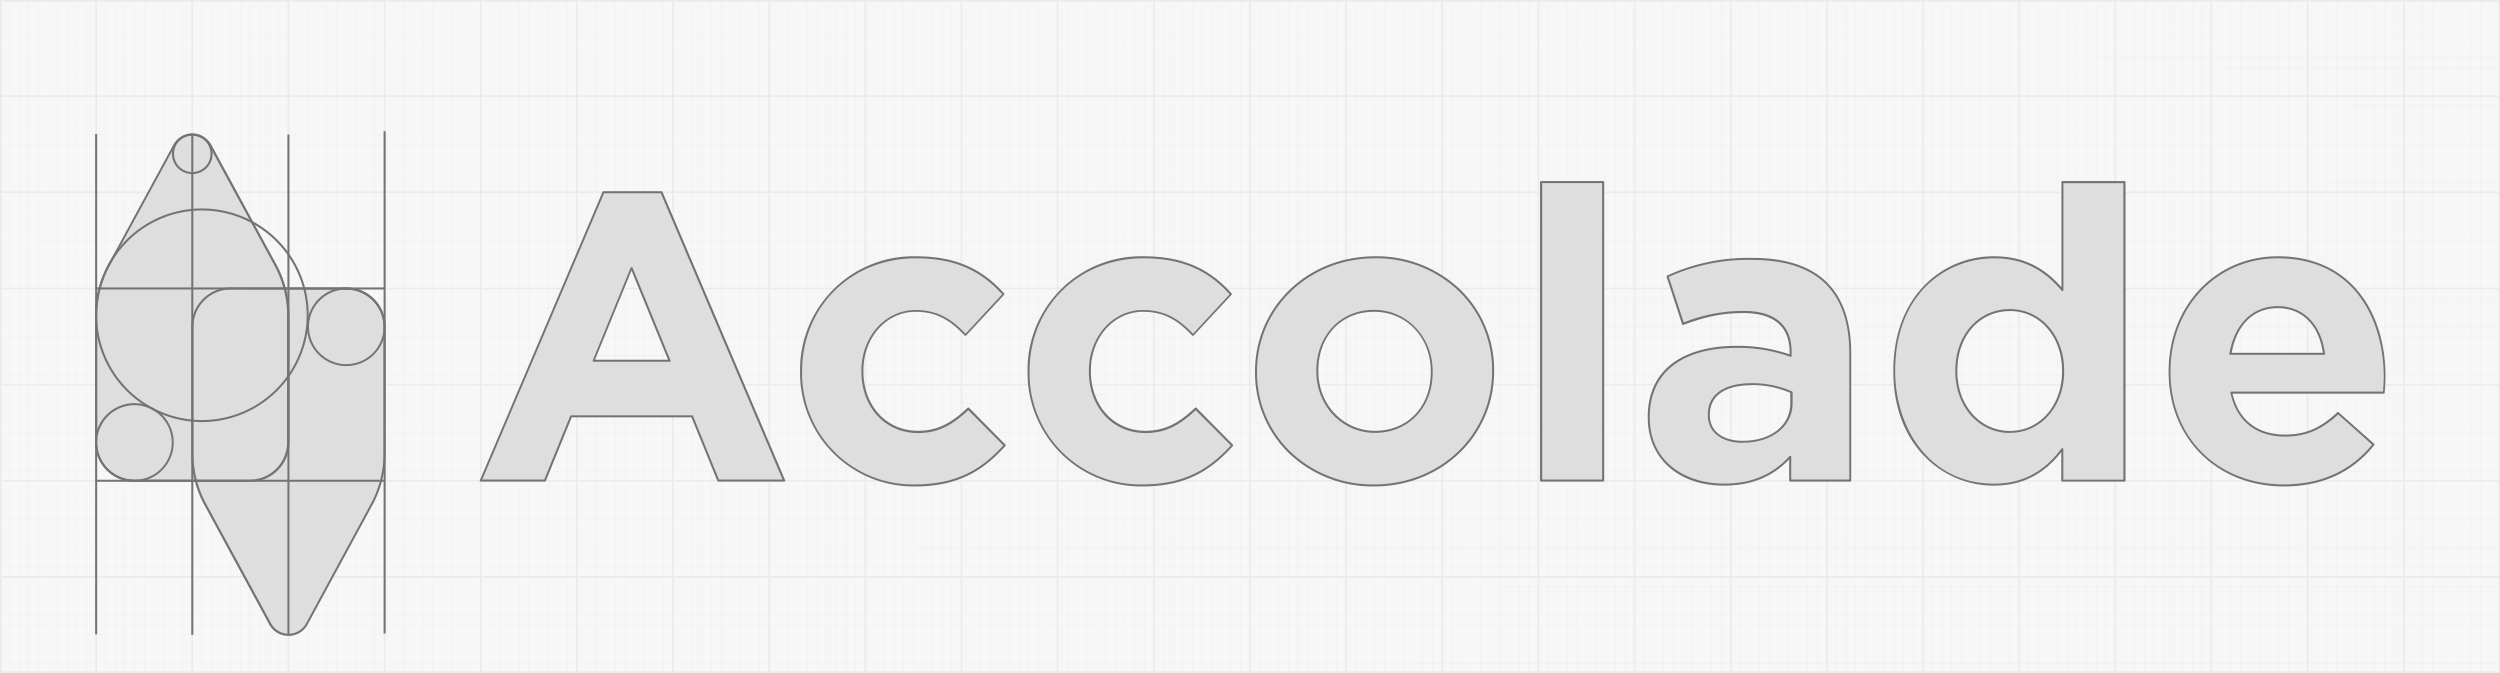 <svg xmlns="http://www.w3.org/2000/svg" viewBox="0 0 737.01 198.42"><g style="isolation:isolate"><g id="Layer_1" data-name="Layer 1"><path fill="#f7f7f7" d="M0 0h737.01v198.42H0z"/><path d="M793.2 170.58V368h-736V170.58zM56.69 368.5h737V170.08h-737z" transform="translate(-56.69 -170.08)" fill="#ebebeb" fill-rule="evenodd"/><path fill="#ebebeb" d="M0 192.71h737.01v.1H0zm0-2.84h737.01v.1H0zm0-2.83h737.01v.1H0zm0-2.84h737.01v.1H0zm0-2.83h737.01v.1H0zm0-2.84h737.01v.1H0zm0-2.83h737.01v.1H0zm0-2.84h737.01v.1H0zm0 22.68h737.01v.1H0zm0-31.18h737.01v.1H0zm0-2.84h737.01v.1H0zm0-2.83h737.01v.1H0zm0-2.83h737.01v.1H0zm0-2.84h737.01v.1H0zm0-2.83h737.01v.1H0zm0-2.84h737.01v.1H0zm0-2.83h737.01v.1H0zm0 22.67h737.01v.1H0zm0 2.64h737.01v.5H0zm0-33.82h737.01v.1H0zm0-2.83h737.01v.1H0zm0-2.84h737.01v.1H0zm0-2.83h737.01v.1H0zm0-2.84h737.01v.1H0zm0-2.83h737.01v.1H0zM0 119h737.01v.1H0zm0-2.83h737.01v.1H0zm0 22.68h737.01v.1H0zm0 2.63h737.01v.5H0zm0-33.81h737.01v.1H0zm0-2.84h737.01v.1H0zM0 102h737.01v.1H0zm0-2.84h737.01v.1H0zm0-2.83h737.01v.1H0zm0-2.84h737.01v.1H0zm0-2.83h737.01v.1H0zm0-2.84h737.01v.1H0zm0 22.68h737.01v.1H0zm0 2.64h737.01v.5H0zm0-33.82h737.01v.1H0zm0-2.83h737.01v.1H0zm0-2.84h737.01v.1H0zm0-2.83h737.01v.1H0zm0-2.84h737.01v.1H0zm0-2.83h737.01v.1H0zm0-2.84h737.01v.1H0zm0-2.83h737.01v.1H0zm0 22.67h737.01v.1H0zm0 2.64h737.01v.5H0zm0-33.82h737.01v.1H0zm0-2.83h737.01v.1H0zm0-2.84h737.01v.1H0zm0-2.83h737.01v.1H0zm0-2.84h737.01v.1H0zm0-2.83h737.01v.1H0zm0-2.83h737.01v.1H0zm0-2.84h737.01v.1H0zm0 22.68h737.01v.1H0zm0 2.63h737.01v.5H0zm0-33.81h737.01v.1H0zm0-2.84h737.01v.1H0zm0-2.83h737.01v.1H0zm0-2.84h737.01v.1H0zm0-2.83h737.01v.1H0zm0-2.84h737.01v.1H0zm0-2.83h737.01v.1H0zm0-2.83h737.01v.1H0zm0 22.67h737.01v.1H0zm0 2.64h737.01v.5H0z"/><path fill="#ebebeb" d="M2.79 0h.1v198.42h-.1zm2.83 0h.1v198.42h-.1zm2.84 0h.1v198.42h-.1zm2.83 0h.1v198.42h-.1zm2.84 0h.1v198.42h-.1zm2.83 0h.1v198.42h-.1zm2.83 0h.1v198.42h-.1zm2.84 0h.1v198.42h-.1zm2.83 0h.1v198.42h-.1zm5.67 0h.1v198.42h-.1zm2.84 0h.1v198.42h-.1zm2.83 0h.1v198.42h-.1zm2.84 0h.1v198.42h-.1zm2.83 0h.1v198.42h-.1zm2.84 0h.1v198.42h-.1zm2.83 0h.1v198.42h-.1zm2.84 0h.1v198.42h-.1zm2.83 0h.1v198.42h-.1zM28.1 0h.5v198.42h-.5zm31.34 0h.1v198.42h-.1zm2.84 0h.1v198.42h-.1zm2.83 0h.1v198.42h-.1zm2.84 0h.1v198.42h-.1zm2.83 0h.1v198.42h-.1zm2.84 0h.1v198.42h-.1zm2.83 0h.1v198.42h-.1zm2.84 0h.1v198.42h-.1zm2.83 0h.1v198.42h-.1zM56.41 0h.5v198.42h-.5zm31.42 0h.1v198.42h-.1zm2.83 0h.1v198.42h-.1zm2.83 0h.1v198.42h-.1zm2.84 0h.1v198.42h-.1zm2.84 0h.1v198.42h-.1zM102 0h.1v198.42h-.1zm2.83 0h.1v198.42h-.1zm2.84 0h.1v198.42h-.1zm2.83 0h.1v198.42h-.1zM84.79 0h.5v198.42h-.5zm31.38 0h.1v198.42h-.1zm2.84 0h.1v198.42h-.1zm2.83 0h.1v198.42h-.1zm2.84 0h.1v198.42h-.1zm2.83 0h.1v198.42h-.1zm2.84 0h.1v198.42h-.1zm2.83 0h.1v198.42h-.1zm2.83 0h.1v198.42h-.1zm2.84 0h.1v198.42h-.1zm-25.71 0h.5v198.42h-.5zm31.38 0h.1v198.42h-.1zm2.83 0h.1v198.42h-.1zm2.84 0h.1v198.42h-.1zm2.83 0h.1v198.42h-.1zm2.84 0h.1v198.42h-.1zm2.83 0h.1v198.42h-.1zm2.84 0h.1v198.42h-.1zm2.83 0h.1v198.42h-.1zm2.84 0h.1v198.42h-.1zm-25.71 0h.5v198.42h-.5zm31.37 0h.1v198.42h-.1zm2.84 0h.1v198.42h-.1zm2.83 0h.1v198.42h-.1zm2.84 0h.1v198.42h-.1zm2.83 0h.1v198.42h-.1zm2.84 0h.1v198.42h-.1zm2.83 0h.1v198.42h-.1zm2.84 0h.1v198.42h-.1zm2.83 0h.1v198.42h-.1zm-25.71 0h.5v198.42h-.5zm31.38 0h.1v198.42h-.1zm2.84 0h.1v198.42h-.1zm2.83 0h.1v198.42h-.1zm2.84 0h.1v198.42h-.1zm2.83 0h.1v198.42h-.1zm2.83 0h.1v198.42h-.1zm2.84 0h.1v198.42h-.1zm2.83 0h.1v198.42h-.1zm2.84 0h.1v198.42h-.1zm-25.71 0h.5v198.42h-.5zm31.38 0h.1v198.42h-.1zm2.83 0h.1v198.42h-.1zm2.84 0h.1v198.42h-.1zm2.83 0h.1v198.42h-.1zm2.84 0h.1v198.42h-.1zm2.83 0h.1v198.42h-.1zm2.84 0h.1v198.42h-.1zm2.83 0h.1v198.42h-.1zm2.83 0h.1v198.42h-.1zm-25.7 0h.5v198.42h-.5zm31.37 0h.1v198.42h-.1zm2.84 0h.1v198.42h-.1zm2.83 0h.1v198.42h-.1zm2.84 0h.1v198.42h-.1zm2.83 0h.1v198.42h-.1zm2.84 0h.1v198.42h-.1zm2.83 0h.1v198.42h-.1zm2.84 0h.1v198.42h-.1zm2.83 0h.1v198.42h-.1zm-25.71 0h.5v198.42h-.5zm31.38 0h.1v198.42h-.1zm2.84 0h.1v198.42h-.1zm2.83 0h.1v198.42h-.1zm2.83 0h.1v198.42h-.1zm2.84 0h.1v198.42h-.1zm2.83 0h.1v198.42h-.1zm2.84 0h.1v198.42h-.1zm2.83 0h.1v198.42h-.1zm2.84 0h.1v198.42h-.1zm-25.71 0h.5v198.42h-.5zm31.37 0h.1v198.42h-.1zm2.84 0h.1v198.42h-.1zm2.83 0h.1v198.42h-.1zm2.84 0h.1v198.42h-.1zm2.83 0h.1v198.42h-.1zm2.84 0h.1v198.42h-.1zm2.83 0h.1v198.42h-.1zm2.84 0h.1v198.42h-.1zm2.83 0h.1v198.42h-.1zm-25.71 0h.5v198.42h-.5zm31.38 0h.1v198.42h-.1zm2.84 0h.1v198.42h-.1zm2.83 0h.1v198.42h-.1zm2.84 0h.1v198.42h-.1zm2.83 0h.1v198.42h-.1zm2.84 0h.1v198.42h-.1zm2.83 0h.1v198.42h-.1zm2.84 0h.1v198.42h-.1zm2.83 0h.1v198.42h-.1zm-25.71 0h.5v198.42h-.5zm31.38 0h.1v198.42h-.1zm2.84 0h.1v198.42h-.1zm2.83 0h.1v198.42h-.1zm2.83 0h.1v198.42h-.1zm2.84 0h.1v198.42h-.1zm2.83 0h.1v198.42h-.1zm2.84 0h.1v198.42h-.1zm2.83 0h.1v198.42h-.1zm2.84 0h.1v198.42h-.1zm-25.71 0h.5v198.42h-.5zm31.38 0h.1v198.42h-.1zm2.83 0h.1v198.42h-.1zm2.84 0h.1v198.42h-.1zm2.83 0h.1v198.42h-.1zm2.84 0h.1v198.42h-.1zm2.83 0h.1v198.42h-.1zm2.83 0h.1v198.42h-.1zm2.84 0h.1v198.42h-.1zm2.83 0h.1v198.42h-.1zM396.6 0h.5v198.42h-.5zm31.38 0h.1v198.42h-.1zm2.84 0h.1v198.42h-.1zm2.83 0h.1v198.42h-.1zm2.84 0h.1v198.42h-.1zm2.83 0h.1v198.42h-.1zm2.84 0h.1v198.42h-.1zm2.83 0h.1v198.42h-.1zm2.84 0h.1v198.42h-.1zm2.83 0h.1v198.42h-.1zm-25.71 0h.5v198.42h-.5zm31.38 0h.1v198.42h-.1zm2.83 0h.1v198.42h-.1zM462 0h.1v198.42h-.1zm2.83 0h.1v198.42h-.1zm2.84 0h.1v198.42h-.1zm2.83 0h.1v198.42h-.1zm2.83 0h.1v198.42h-.1zm2.84 0h.1v198.42h-.1zM479 0h.1v198.42h-.1zm-25.71 0h.5v198.42h-.5zm31.39 0h.1v198.42h-.1zm2.83 0h.1v198.42h-.1zm2.84 0h.1v198.42h-.1zm2.83 0h.1v198.42h-.1zm2.83 0h.1v198.42h-.1zm2.84 0h.1v198.42h-.1zm2.83 0h.1v198.42h-.1zm2.84 0h.1v198.42h-.1zm2.83 0h.1v198.42h-.1zm-25.71 0h.5v198.42h-.5zm31.38 0h.1v198.42h-.1zm2.84 0h.1v198.42h-.1zm2.83 0h.1v198.42h-.1zm2.84 0h.1v198.42h-.1zm2.83 0h.1v198.42h-.1zm2.84 0h.1v198.42h-.1zm2.83 0h.1v198.42h-.1zm2.84 0h.1v198.42h-.1zm2.83 0h.1v198.42h-.1zm-25.71 0h.5v198.42h-.5zm31.38 0h.1v198.42h-.1zm2.83 0h.1v198.42h-.1zm2.84 0h.1v198.42h-.1zm2.83 0h.1v198.42h-.1zm2.84 0h.1v198.42h-.1zm2.83 0h.1v198.42h-.1zm2.84 0h.1v198.42h-.1zm2.83 0h.1v198.42h-.1zm2.84 0h.1v198.42h-.1zm-25.71 0h.5v198.42h-.5zm31.38 0h.1v198.42h-.1zm2.83 0h.1v198.42h-.1zm2.83 0h.1v198.42h-.1zm2.84 0h.1v198.42h-.1zm2.83 0h.1v198.42h-.1zm2.84 0h.1v198.42h-.1zm2.83 0h.1v198.42h-.1zm2.84 0h.1v198.42h-.1zm2.83 0h.1v198.42h-.1zm-25.71 0h.5v198.42h-.5zm31.38 0h.1v198.42h-.1zm2.84 0h.1v198.42h-.1zm2.83 0h.1v198.42h-.1zm2.84 0h.1v198.42h-.1zm2.83 0h.1v198.42h-.1zm2.83 0h.1v198.42h-.1zm2.84 0h.1v198.42h-.1zm2.84 0h.1v198.42h-.1zm2.83 0h.1v198.42h-.1zm-25.71 0h.5v198.42h-.5zm31.38 0h.1v198.42h-.1zm2.83 0h.1v198.42h-.1zm2.84 0h.1v198.42h-.1zm2.83 0h.1v198.42h-.1zm2.84 0h.1v198.42h-.1zm2.83 0h.1v198.42h-.1zm2.84 0h.1v198.42h-.1zm2.83 0h.1v198.42h-.1zm2.84 0h.1v198.42h-.1zm-25.71 0h.5v198.42h-.5zm31.37 0h.1v198.42h-.1zm2.84 0h.1v198.42h-.1zm2.83 0h.1v198.42h-.1zm2.84 0h.1v198.42h-.1zm2.83 0h.1v198.42h-.1zm2.84 0h.1v198.42h-.1zm2.83 0h.1v198.42h-.1zm2.84 0h.1v198.42h-.1zm2.83 0h.1v198.42h-.1zm-25.71 0h.5v198.42h-.5zm31.38 0h.1v198.42h-.1zm2.83 0h.1v198.42h-.1zm2.84 0h.1v198.42h-.1zm2.83 0h.1v198.42h-.1zm2.84 0h.1v198.42h-.1zm2.83 0h.1v198.42h-.1zm2.84 0h.1v198.42h-.1zm2.83 0h.1v198.42h-.1zm2.83 0h.1v198.42h-.1zm-25.7 0h.5v198.42h-.5zm31.38 0h.1v198.42h-.1zm2.83 0h.1v198.42h-.1zm2.84 0h.1v198.42h-.1zm2.83 0h.1v198.42h-.1zm2.84 0h.1v198.42h-.1zm2.83 0h.1v198.42h-.1zm2.84 0h.1v198.42h-.1zm2.83 0h.1v198.42h-.1zm2.84 0h.1v198.42h-.1zm-25.71 0h.5v198.42h-.5z"/><path d="M166.75 258.44a11.35 11.35 0 00-8-3.32h-18.08a31.18 31.18 0 00-2.74-6.92L118.78 213a6.15 6.15 0 00-10.78 0s-12.67 23.22-19.19 35.2A31.22 31.22 0 0085 263.09v37.39a11.34 11.34 0 0011.34 11.33h18a31 31 0 002.75 7L136.31 354a6.15 6.15 0 0010.82 0l19.16-35.26a31.19 31.19 0 003.78-14.88v-37.4a11.37 11.37 0 00-3.32-8.02z" transform="translate(-56.69 -170.08)" fill="#dedede" fill-rule="evenodd"/><path d="M96.32 312.11a11.59 11.59 0 1111.58-11.58 11.6 11.6 0 01-11.58 11.58zm0-22.57a11 11 0 1011 11 11 11 0 00-11-11zM158.78 278a11.59 11.59 0 1111.59-11.59A11.6 11.6 0 01158.78 278zm0-22.57a11 11 0 1011 11 11 11 0 00-11-11.01zm-45.41-34.03a6 6 0 116-6 6 6 0 01-6 6zm0-11.34a5.37 5.37 0 105.37 5.37 5.38 5.38 0 00-5.37-5.37z" transform="translate(-56.69 -170.08)" fill="#737373"/><path d="M116.21 294.51A31.49 31.49 0 11147.7 263a31.52 31.52 0 01-31.49 31.51zm0-62.38A30.89 30.89 0 10147.1 263a30.92 30.92 0 00-30.89-30.87z" transform="translate(-56.69 -170.08)" fill="#737373"/><path fill="#737373" d="M28.34 84.74h85.04v.6H28.34zm0 56.69h85.04v.6H28.34z"/><path fill="#737373" d="M84.73 39.68h.6v147.48h-.6zm-28.34 0h.6v147.48h-.6zm-28.34-.17h.6v147.48h-.6zm85.04-.83h.6v148.08h-.6z"/><path d="M130.38 312.11h-34a11.63 11.63 0 01-11.64-11.63v-37.39a31.58 31.58 0 013.82-15l19.15-35.22a6.45 6.45 0 0111.35 0l19.14 35.22a31.59 31.59 0 013.83 15v37.39a11.63 11.63 0 01-11.64 11.63zm-17-102.05a5.85 5.85 0 00-5.14 3.06l-19.16 35.22a30.94 30.94 0 00-3.75 14.75v37.39a11 11 0 0011 11h34a11 11 0 0011-11v-37.39a31 31 0 00-3.75-14.75l-19.15-35.22a5.88 5.88 0 00-5.06-3.06z" transform="translate(-56.69 -170.08)" fill="#737373"/><path d="M141.72 357.55a6.43 6.43 0 01-5.67-3.38l-19.15-35.25a31.58 31.58 0 01-3.82-15v-37.46a11.64 11.64 0 0111.64-11.64h34a11.64 11.64 0 0111.64 11.64v37.43a31.58 31.58 0 01-3.82 15l-19.14 35.28a6.45 6.45 0 01-5.68 3.38zm-17-102.13a11 11 0 00-11 11v37.43a31 31 0 003.74 14.74l19.16 35.26a5.86 5.86 0 0010.29 0L166 318.63a31 31 0 003.75-14.74v-37.43a11 11 0 00-11-11z" transform="translate(-56.69 -170.08)" fill="#737373"/><path d="M254.1 276.43l-11.21-27.37-11.21 27.37zm-19.53-49.67h17.12l36.16 85h-19.41l-7.72-18.93h-35.67l-7.72 18.93h-18.92z" transform="translate(-56.69 -170.08)" fill="#dedede"/><path d="M287.85 312.05h-19.41a.3.3 0 01-.28-.19l-7.64-18.74h-35.27l-7.64 18.74a.3.3 0 01-.28.19h-18.92a.31.31 0 01-.25-.13.3.3 0 010-.29l36.16-85a.31.31 0 01.28-.18h17.12a.28.28 0 01.27.18l36.16 85a.33.33 0 010 .29.31.31 0 01-.3.13zm-19.21-.6h18.75l-35.9-84.39h-16.72l-35.91 84.39h18.27l7.64-18.74a.32.32 0 01.28-.19h35.67a.3.3 0 01.28.19zm-14.54-34.72h-22.42a.27.27 0 01-.24-.14.28.28 0 010-.28L242.61 249a.31.31 0 01.56 0l11.21 27.36a.28.28 0 010 .28.29.29 0 01-.28.09zm-22-.6h21.53l-10.77-26.28z" transform="translate(-56.69 -170.08)" fill="#737373"/><path d="M292.85 279.8v-.24c0-18.44 14.1-33.63 33.86-33.63 12.18 0 19.77 4.1 25.8 10.84l-11.21 12.06c-4.09-4.34-8.2-7.11-14.7-7.11-9.17 0-15.67 8.08-15.67 17.6v.24c0 9.89 6.38 17.84 16.39 17.84 6.15 0 10.36-2.65 14.82-6.87l10.75 10.86c-6.28 6.87-13.51 11.8-26.41 11.8-19.42 0-33.63-14.95-33.63-33.39z" transform="translate(-56.69 -170.08)" fill="#dedede"/><path d="M326.48 313.49a33.45 33.45 0 01-33.93-33.69v-.24a33.46 33.46 0 0134.16-33.93c11.23 0 19.26 3.37 26 10.95a.3.3 0 010 .4L341.52 269a.31.31 0 01-.22.09.31.31 0 01-.22-.09c-4-4.21-7.95-7-14.48-7-8.62 0-15.37 7.6-15.37 17.3v.24c0 10.16 6.77 17.54 16.09 17.54 6.18 0 10.31-2.72 14.62-6.79a.3.3 0 01.42 0l10.74 10.86a.31.31 0 010 .41c-5.64 6.21-12.77 11.93-26.62 11.93zm.23-67.26c-19.13 0-33.56 14.33-33.56 33.33v.24a32.69 32.69 0 0033.33 33.09c13.46 0 20.47-5.5 26-11.5L342.14 291c-4.34 4.06-8.55 6.75-14.82 6.75-9.67 0-16.69-7.63-16.69-18.14v-.24c0-10 7-17.9 16-17.9 7 0 11.21 3.32 14.7 7l10.8-11.63c-6.63-7.36-14.48-10.61-25.42-10.61z" transform="translate(-56.69 -170.08)" fill="#737373"/><path d="M359.91 279.8v-.24c0-18.44 14.1-33.63 33.86-33.63 12.18 0 19.77 4.1 25.8 10.84l-11.21 12.06c-4.09-4.34-8.2-7.11-14.71-7.11-9.16 0-15.66 8.08-15.66 17.6v.24c0 9.89 6.38 17.84 16.39 17.84 6.14 0 10.37-2.65 14.82-6.87l10.74 10.86c-6.27 6.87-13.51 11.8-26.4 11.8-19.42 0-33.63-14.95-33.63-33.39z" transform="translate(-56.69 -170.08)" fill="#dedede"/><path d="M393.54 313.49a33.45 33.45 0 01-33.93-33.69v-.24a33.47 33.47 0 0134.16-33.93c11.23 0 19.26 3.37 26 10.95a.29.29 0 010 .4L408.58 269c-.06.06-.14.06-.22.09a.31.31 0 01-.22-.09c-4-4.21-7.95-7-14.49-7-8.61 0-15.36 7.6-15.36 17.3v.24c0 10.16 6.77 17.54 16.09 17.54 6.18 0 10.31-2.72 14.62-6.79a.29.29 0 01.41 0l10.74 10.86a.29.29 0 010 .41c-5.63 6.21-12.76 11.93-26.61 11.93zm.23-67.26c-19.13 0-33.56 14.33-33.56 33.33v.24a32.69 32.69 0 0033.33 33.09c13.46 0 20.46-5.5 26-11.5L409.19 291c-4.33 4.06-8.53 6.75-14.81 6.75-9.67 0-16.69-7.63-16.69-18.14v-.24c0-10 7-17.9 16-17.9 7 0 11.22 3.32 14.71 7l10.8-11.63c-6.64-7.36-14.49-10.61-25.43-10.61z" transform="translate(-56.69 -170.08)" fill="#737373"/><path d="M478.79 279.8v-.24c0-9.53-6.87-17.84-17-17.84-10.48 0-16.74 8.08-16.74 17.6v.24c0 9.52 6.87 17.84 17 17.84 10.48 0 16.74-8.08 16.74-17.6zm-51.82 0v-.24c0-18.57 14.94-33.63 35.07-33.63s34.83 14.83 34.83 33.39v.24c0 18.57-14.94 33.63-35.08 33.63S427 298.37 427 279.8z" transform="translate(-56.69 -170.08)" fill="#dedede"/><path d="M461.79 313.49a35.72 35.72 0 01-25.12-9.81 33 33 0 01-10-23.88v-.24c0-19 15.54-33.93 35.37-33.93a35.71 35.71 0 0125.13 9.82 33 33 0 0110 23.87v.24c0 19.03-15.54 33.93-35.38 33.93zm.25-67.26c-19.5 0-34.77 14.64-34.77 33.33v.24a32.32 32.32 0 009.82 23.44 35.08 35.08 0 0024.7 9.65c19.51 0 34.78-14.64 34.78-33.33v-.24a32.37 32.37 0 00-9.82-23.44 35.1 35.1 0 00-24.75-9.65zm0 51.47c-9.7 0-17.29-8-17.29-18.14v-.24c0-10.37 7.17-17.9 17-17.9 9.7 0 17.3 8 17.3 18.14v.24c.04 10.37-7.13 17.9-17.05 17.9zm-.25-35.7c-9.68 0-16.44 7.11-16.44 17.3v.24c0 9.84 7.33 17.54 16.69 17.54 9.69 0 16.45-7.12 16.45-17.3v-.24c0-9.98-7.18-17.54-16.7-17.54z" transform="translate(-56.69 -170.08)" fill="#737373"/><path fill="#dedede" d="M454.33 53.67h18.31v88h-18.31z"/><path d="M529.34 312.05H511a.29.29 0 01-.3-.3v-88a.29.29 0 01.3-.3h18.31a.3.3 0 01.3.3v88a.3.3 0 01-.27.3zm-18-.6H529v-87.4h-17.67z" transform="translate(-56.69 -170.08)" fill="#737373"/><path d="M584.81 289v-3.26a28.52 28.52 0 00-11.69-2.41c-7.84 0-12.65 3.14-12.65 8.92v.24c0 4.94 4.09 7.84 10 7.84 8.53-.03 14.34-4.74 14.34-11.33zm-42.06 4.21v-.24c0-14.1 10.72-20.61 26-20.61a45.83 45.83 0 0115.82 2.64v-1.09c0-7.59-4.7-11.81-13.86-11.81-7 0-11.93 1.33-17.84 3.5l-4.59-14a57.16 57.16 0 0125.08-5.18c10 0 17.24 2.65 21.82 7.23 4.82 4.82 7 11.94 7 20.62v37.49h-17.73v-7c-4.47 4.95-10.61 8.2-19.52 8.2-12.18.04-22.18-6.96-22.18-19.78z" transform="translate(-56.69 -170.08)" fill="#dedede"/><path d="M564.93 313.25c-13.45 0-22.48-8.06-22.48-20.07v-.24c0-13.29 9.59-20.91 26.33-20.91a46.26 46.26 0 0115.49 2.53v-.67c0-7.53-4.69-11.51-13.56-11.51-6.92 0-11.74 1.28-17.74 3.48a.27.27 0 01-.23 0 .29.29 0 01-.16-.18l-4.58-14a.29.29 0 01.16-.36 57.28 57.28 0 0125.2-5.21c9.77 0 17.18 2.46 22 7.32 4.7 4.7 7.08 11.7 7.08 20.83v37.49a.3.3 0 01-.3.3h-17.69a.3.3 0 01-.3-.3v-6.24c-4.96 5.21-11.26 7.74-19.22 7.74zm3.85-40.62c-16.35 0-25.73 7.4-25.73 20.31v.24c0 13.45 11 19.47 21.88 19.47 8.06 0 14.38-2.65 19.3-8.1a.29.29 0 01.33-.08.31.31 0 01.19.28v6.7h17.12v-37.19c0-9-2.32-15.83-6.9-20.4-4.74-4.75-12-7.15-21.61-7.15a56.64 56.64 0 00-24.71 5l4.41 13.43a47.14 47.14 0 0117.65-3.4c9.26 0 14.16 4.18 14.16 12.1V275a.33.33 0 01-.12.25.34.34 0 01-.28 0 45.76 45.76 0 00-15.69-2.62zm1.69 28c-6.26 0-10.3-3.19-10.3-8.13v-.24c0-5.86 4.72-9.22 13-9.22a28.84 28.84 0 0111.82 2.44.28.28 0 01.17.27V289c-.05 6.81-6.07 11.59-14.69 11.59zm2.65-17c-7.85 0-12.36 3.15-12.36 8.63v.24c0 4.65 3.72 7.53 9.71 7.53 8.27 0 14-4.53 14-11v-3.13a28.33 28.33 0 00-11.35-2.31z" transform="translate(-56.69 -170.08)" fill="#737373"/><path d="M664.89 279.56v-.24c0-10.73-7.11-17.84-15.67-17.84s-15.79 7-15.79 17.84v.24c0 10.73 7.23 17.84 15.79 17.84s15.67-7.11 15.67-17.84zm-49.79 0v-.24c0-21.58 14.12-33.39 29.42-33.39 9.76 0 15.8 4.46 20.14 9.65v-31.83H683v88h-18.34v-9.29C660.2 308.49 654 313 644.52 313c-15.06 0-29.42-11.86-29.42-33.44z" transform="translate(-56.69 -170.08)" fill="#dedede"/><path d="M644.52 313.25a28.37 28.37 0 01-20.52-8.69c-6-6.18-9.15-14.82-9.15-25v-.24c0-10.2 3.13-18.84 9.06-25a28.43 28.43 0 0120.66-8.69c8.06 0 14.38 2.91 19.84 9.13v-31a.29.29 0 01.3-.3H683a.3.3 0 01.3.3v88a.3.3 0 01-.3.3h-18.34a.29.29 0 01-.3-.3v-8.4c-5.2 6.64-11.7 9.89-19.84 9.89zm0-67c-14 0-29.12 10.35-29.12 33.09v.24c0 16.45 10 33.09 29.12 33.09 8.22 0 14.73-3.39 19.9-10.37a.29.29 0 01.33-.1.3.3 0 01.21.28v9h17.71v-87.4H665v31.53a.3.3 0 01-.2.28.3.3 0 01-.33-.09c-5.47-6.54-11.82-9.57-19.95-9.57zm4.7 51.47c-9.17 0-16.09-7.8-16.09-18.14v-.24c0-10.51 6.77-18.14 16.09-18.14 9.11 0 16 7.8 16 18.14v.24c-.03 10.32-6.89 18.12-16 18.12zm0-35.92c-9 0-15.49 7.37-15.49 17.54v.24c0 10 6.66 17.54 15.49 17.54s15.37-7.54 15.37-17.54v-.24c0-10.02-6.59-17.56-15.37-17.56z" transform="translate(-56.69 -170.08)" fill="#737373"/><path d="M741.84 274.38c-1.08-8.21-5.91-13.75-13.62-13.75s-12.54 5.43-14 13.75zm-45.56 5.42v-.24c0-18.44 13.13-33.63 31.94-33.63 21.57 0 31.46 16.75 31.46 35.08 0 1.44-.11 3.13-.24 4.82h-45c1.81 8.32 7.6 12.66 15.8 12.66 6.15 0 10.61-1.94 15.67-6.64l10.48 9.29c-6 7.47-14.7 12.05-26.4 12.05-19.36 0-33.71-13.62-33.71-33.39z" transform="translate(-56.69 -170.08)" fill="#dedede"/><path d="M730 313.49c-19.72 0-34-14.17-34-33.69v-.24c0-19.34 13.86-33.93 32.24-33.93 10.11 0 18.43 3.72 24 10.78 5 6.23 7.71 15 7.71 24.6 0 1.49-.12 3.21-.24 4.84a.31.31 0 01-.3.28h-44.56c1.83 7.78 7.29 12.06 15.42 12.06 6.05 0 10.38-1.84 15.47-6.56a.3.3 0 01.4 0l10.48 9.28a.31.31 0 010 .42c-6.47 8.07-15.44 12.16-26.62 12.16zm-1.8-67.26c-18 0-31.64 14.33-31.64 33.33v.24c0 9.41 3.38 17.9 9.51 23.89s14.57 9.2 23.93 9.2c10.87 0 19.61-3.94 26-11.72l-10-8.91c-5.06 4.63-9.62 6.53-15.68 6.53-8.57 0-14.28-4.58-16.09-12.9a.28.28 0 01.06-.25.3.3 0 01.23-.11h44.69c.12-1.54.22-3.14.22-4.52-.05-16.01-8.21-34.78-31.21-34.78zm13.62 28.45h-27.6a.33.33 0 01-.23-.1.32.32 0 01-.07-.25c1.52-8.77 6.86-14 14.28-14s12.76 5.24 13.92 14a.34.34 0 01-.07.24.33.33 0 01-.21.11zm-27.24-.6h26.9c-1.21-8.24-6.15-13.15-13.28-13.15s-12.04 4.79-13.6 13.15z" transform="translate(-56.69 -170.08)" fill="#737373"/></g></g></svg>